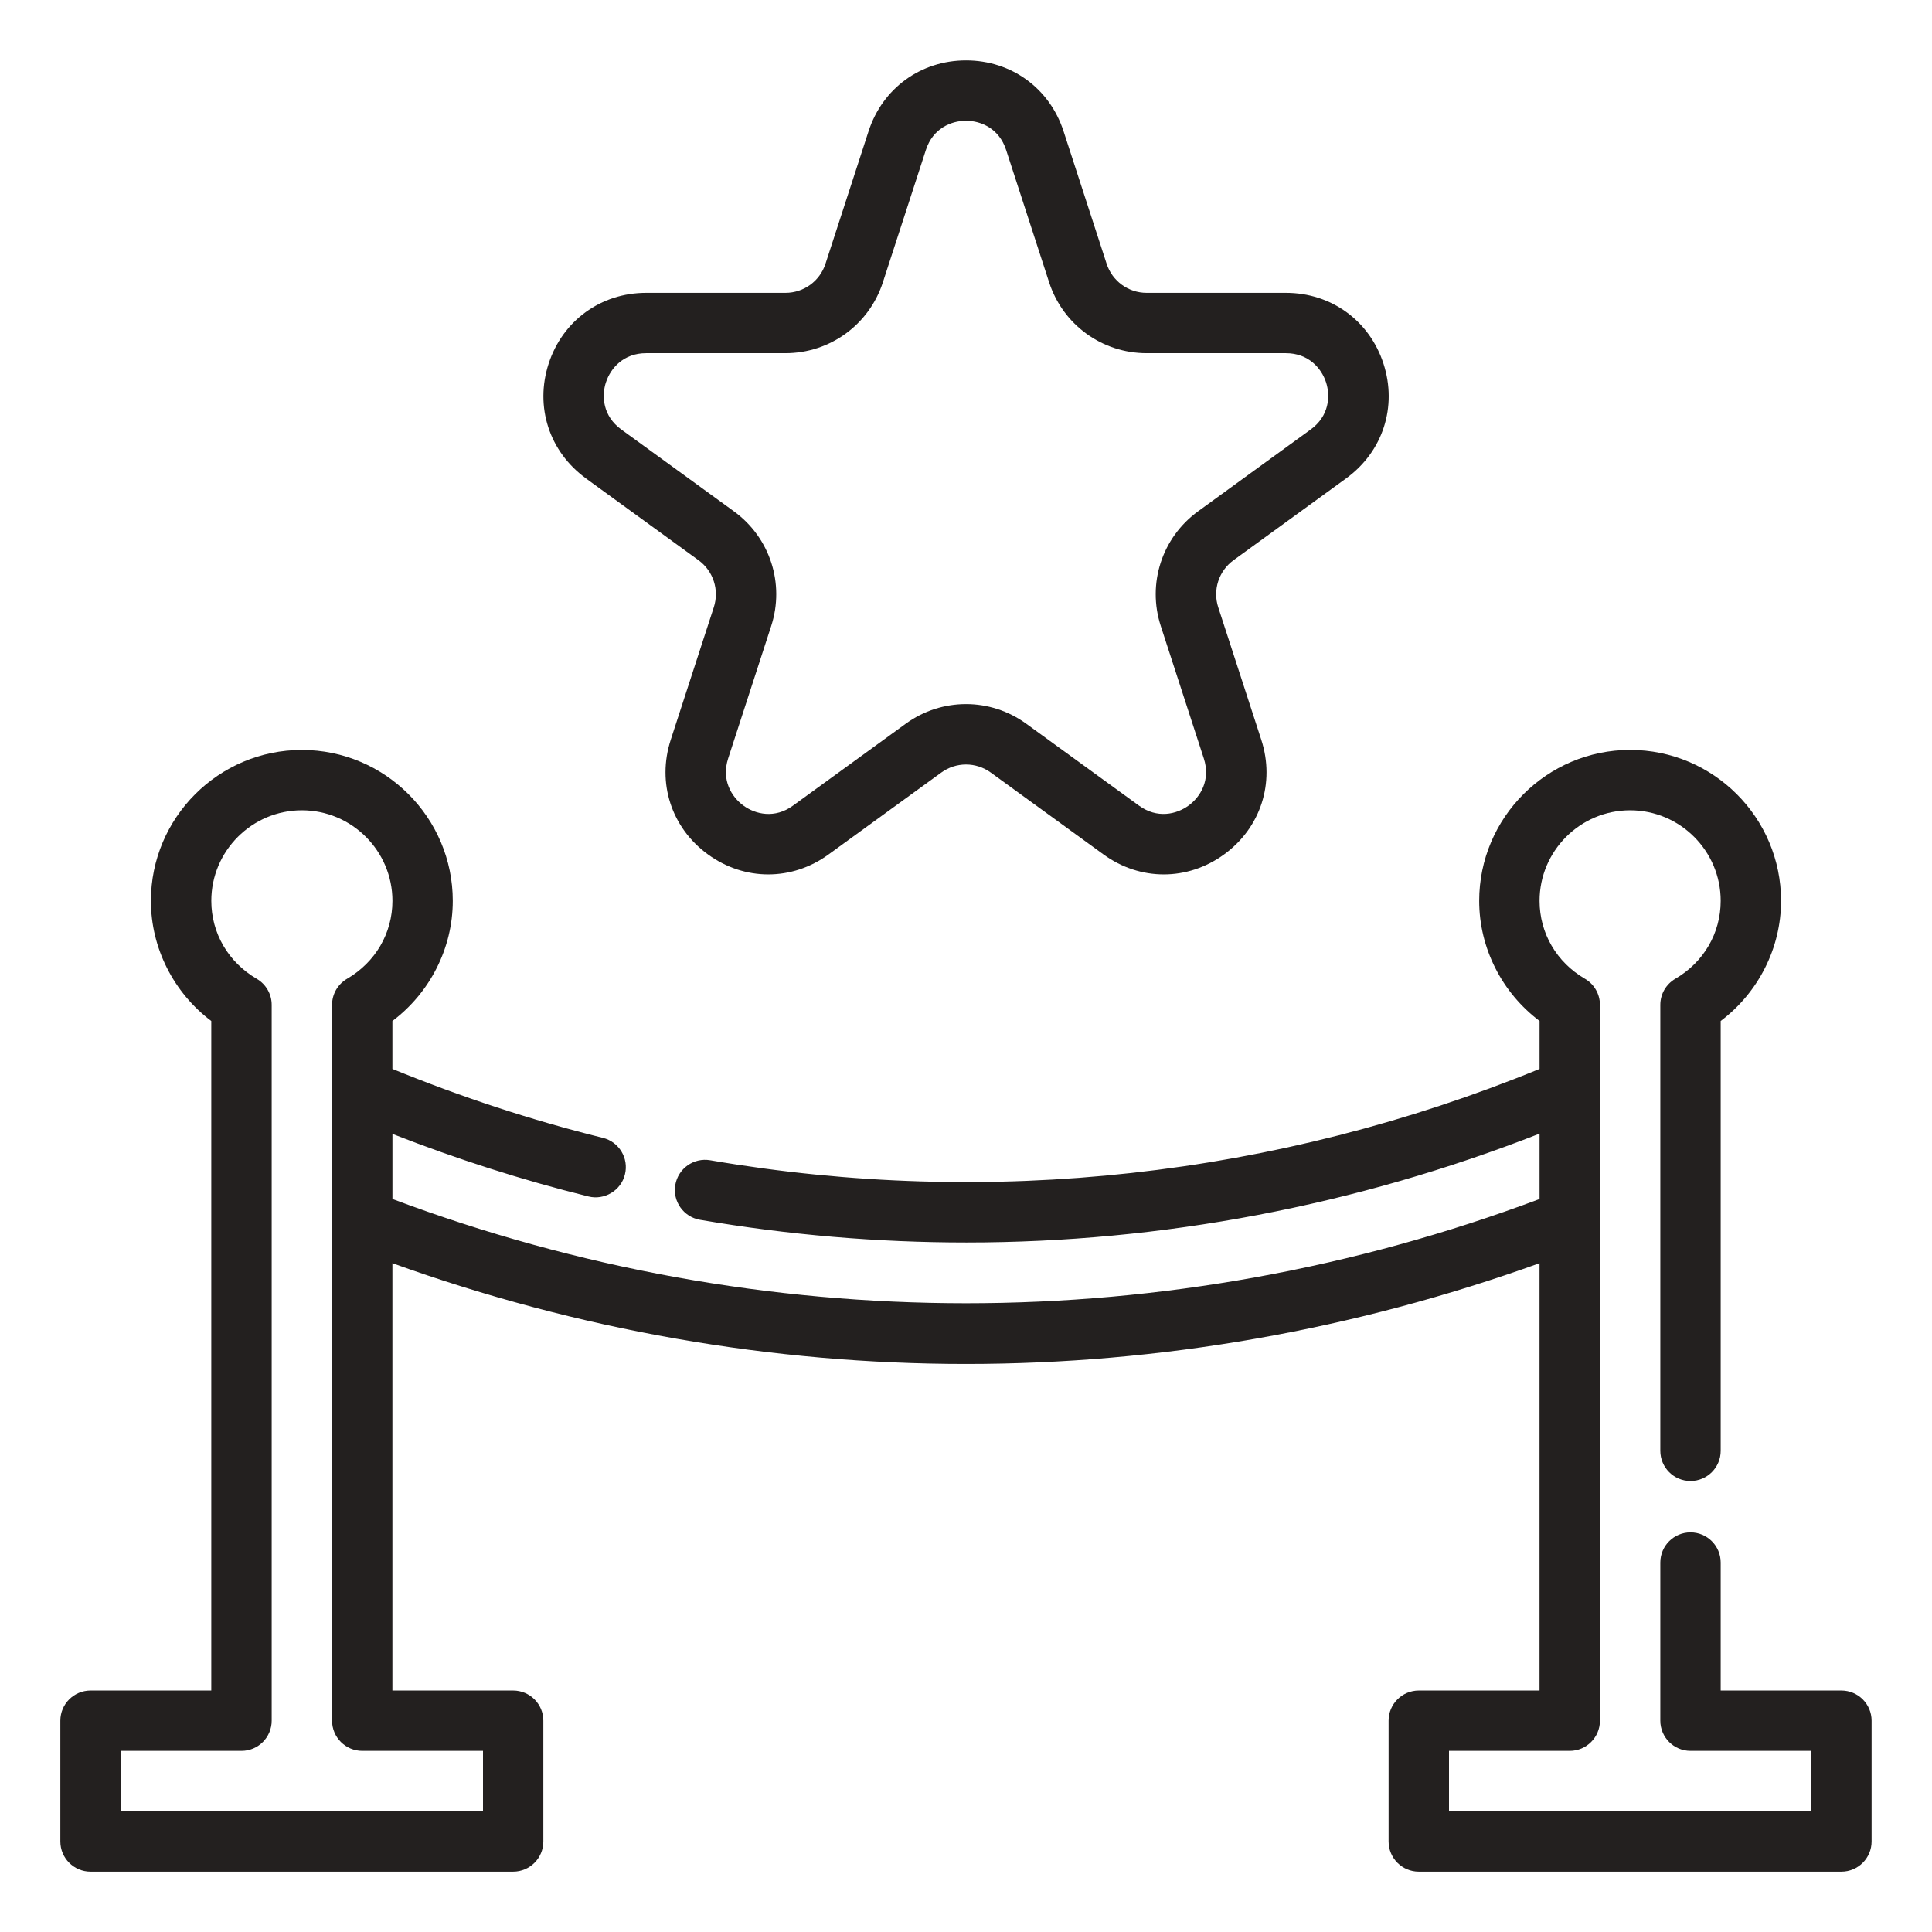 <svg xmlns="http://www.w3.org/2000/svg" viewBox="0 0 64 64"><path fill="#23201f" d="m61 56h-4v-4.238c0-.552-.448-1-1-1s-1 .448-1 1v5.238c0 .552.448 1 1 1h4v2h-12v-2h4c.552 0 1-.448 1-1v-23.713c0-.356-.189-.685-.497-.864-.941-.548-1.503-1.513-1.503-2.581 0-1.654 1.346-3 3-3s3 1.346 3 3c0 1.068-.562 2.033-1.503 2.581-.308.179-.497.508-.497.864v14.773c0 .552.448 1 1 1s1-.448 1-1v-14.239c1.246-.939 2-2.416 2-3.979 0-2.757-2.243-5-5-5s-5 2.243-5 5c0 1.563.754 3.041 2 3.979v1.588c-8.708 3.567-18.196 4.618-27.475 3.026-.544-.093-1.061.272-1.155.817-.093.544.272 1.061.817 1.155 2.933.503 5.884.752 8.828.752 6.475 0 12.903-1.224 18.985-3.606v2.166c-12.278 4.604-25.724 4.604-38-.001v-2.156c2.118.828 4.293 1.529 6.492 2.072.522.133 1.08-.191 1.21-.731.133-.536-.195-1.078-.731-1.21-2.367-.585-4.708-1.358-6.972-2.284v-1.587c1.246-.939 2-2.416 2-3.979 0-2.757-2.243-5-5-5s-5 2.243-5 5c0 1.563.754 3.041 2 3.979v22.179h-4c-.552 0-1 .448-1 1v4c0 .552.448 1 1 1h14c.552 0 1-.448 1-1v-4c0-.552-.448-1-1-1h-4v-14.156c6.153 2.215 12.574 3.338 19 3.338 6.425 0 12.847-1.123 19-3.338v14.156h-4c-.552 0-1 .448-1 1v4c0 .552.448 1 1 1h14c.552 0 1-.448 1-1v-4c0-.552-.448-1-1-1zm-45 2v2h-12v-2h4c.552 0 1-.448 1-1v-23.713c0-.356-.189-.685-.497-.864-.941-.548-1.503-1.513-1.503-2.581 0-1.654 1.346-3 3-3s3 1.346 3 3c0 1.068-.562 2.033-1.503 2.581-.308.179-.497.508-.497.864v23.713c0 .552.448 1 1 1z"/><path fill="#23201f" d="m19.405 15.845 3.733 2.712c.491.357.695.984.507 1.562l-1.426 4.388c-.463 1.426.021 2.917 1.234 3.798.606.44 1.301.661 1.997.661.695 0 1.39-.22 1.997-.661l3.733-2.712c.491-.357 1.15-.357 1.642 0l3.733 2.712c1.214.882 2.781.881 3.993 0 1.213-.881 1.697-2.372 1.234-3.798l-1.426-4.388c-.188-.577.016-1.205.507-1.562l3.733-2.712c1.213-.881 1.697-2.372 1.234-3.797-.463-1.426-1.731-2.347-3.23-2.347h-4.614c-.607 0-1.141-.388-1.328-.965l-1.426-4.388c-.463-1.426-1.731-2.347-3.23-2.347s-2.767.921-3.23 2.347l-1.426 4.388c-.188.578-.721.965-1.328.965h-4.614c-1.499 0-2.767.921-3.23 2.347-.463 1.425.021 2.916 1.234 3.797zm.668-3.18c.152-.466.581-.965 1.329-.965h4.614c1.476 0 2.774-.943 3.23-2.347l1.426-4.388c.231-.712.837-.965 1.328-.965s1.097.253 1.328.965l1.426 4.388c.456 1.404 1.754 2.347 3.23 2.347h4.614c.748 0 1.177.499 1.329.965.151.467.098 1.122-.508 1.562l-3.733 2.712c-1.194.868-1.69 2.394-1.234 3.798l1.426 4.388c.231.711-.11 1.273-.507 1.562-.398.289-1.037.44-1.642 0l-3.733-2.712c-1.194-.868-2.799-.867-3.993 0l-3.733 2.712c-.604.441-1.245.289-1.642 0-.396-.289-.738-.85-.507-1.562l1.426-4.388c.456-1.404-.04-2.93-1.234-3.798l-3.733-2.712c-.605-.44-.659-1.095-.508-1.562z"/></svg>
